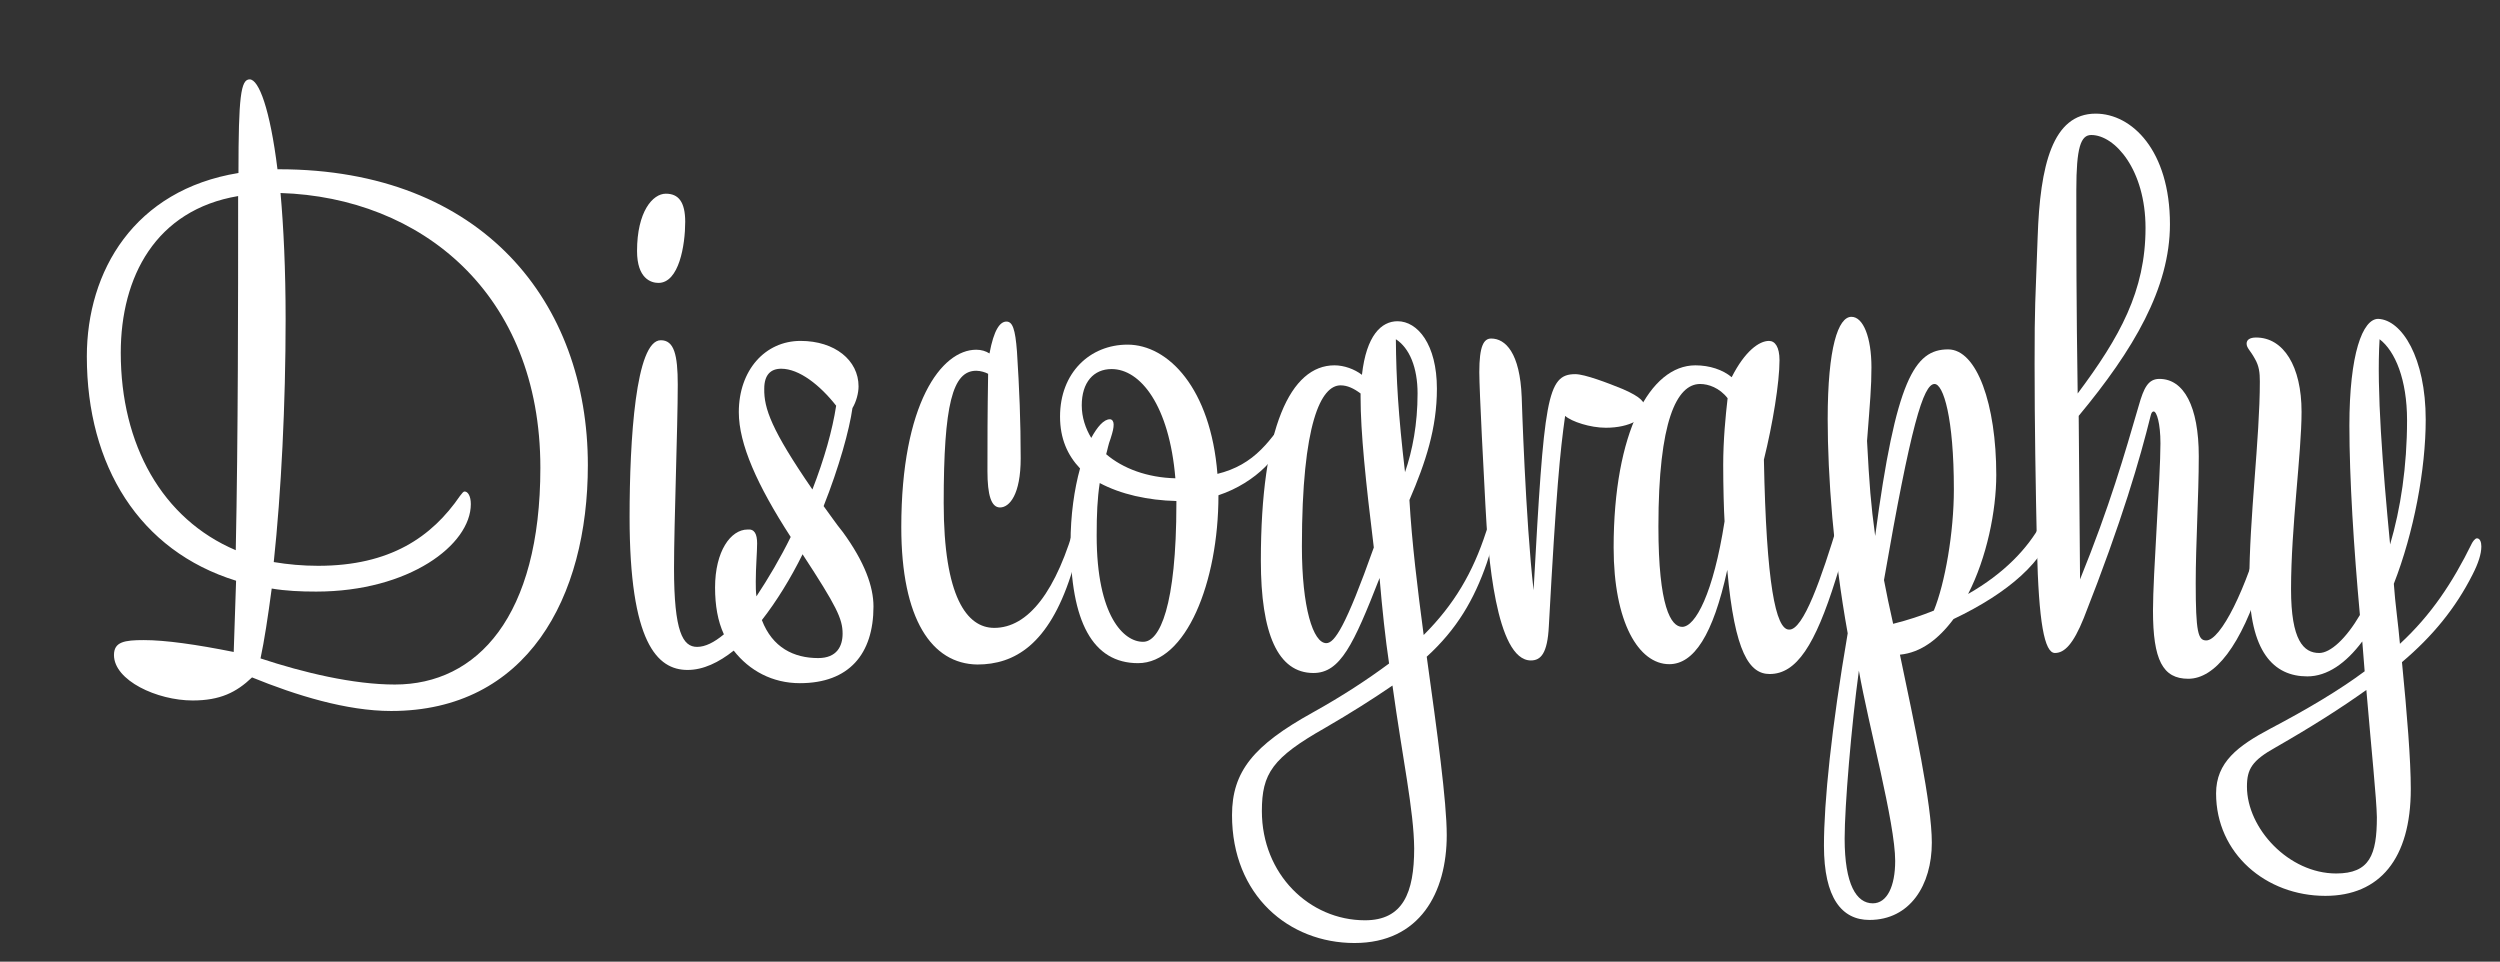 <?xml version="1.0" encoding="utf-8"?>
<!-- Generator: Adobe Illustrator 26.0.2, SVG Export Plug-In . SVG Version: 6.00 Build 0)  -->
<svg version="1.1" id="f643b731-c335-476f-a246-cfd0d75f142f"
	 xmlns="http://www.w3.org/2000/svg" xmlns:xlink="http://www.w3.org/1999/xlink" x="0px" y="0px" viewBox="0 0 737 283.5"
	 style="enable-background:new 0 0 737 283.5;" xml:space="preserve">
<rect x="0" y="0" width="737" height="283.5" fill="#333333" stroke="none"/>
<style type="text/css">
	.st0{display:none;}
	.st1{fill:#FFFFFF;}
</style>
<path class="st0" d="M522,137.8c0.8-0.4,1.5-0.7,2.3-1.1l8.2-3.4l-8.9-0.6c-0.8-0.1-1.7-0.2-2.5-0.3c-2.1-0.4-4.2-0.4-6.3-0.2
	c-5.2,0.9-10.5,1.9-15.7,2.9c-5.7,1.1-11.4,2.2-17.1,3.1c-2.5,0.3-5.1,0.4-7.6,0.2h-1.1l0.2-0.6c0.7-2.6,1.4-5.3,2.2-7.9l0.2-0.6
	c0.2-0.8,0.5-1.5,1-2.2c0.7-0.9,1.5-1.6,2.4-2.3c20.3,0.6,40.4-1.4,55.5-3.2c1.9-0.3,3.8-0.7,5.7-1.2c0.8-0.2,1.6-0.4,2.5-0.6
	l7.7-1.7l-10.1-3.1c-2.2-0.7-4.4-1.3-6.6-2c-1-0.2-2-0.2-3,0c-19.2,2.4-35.2,3.1-50.1,2.5c-6-0.2-13-0.1-18.4,4.8
	c-0.7,0.6-1.2,1.4-1.5,2.3c-0.1,0.2-0.2,0.5-0.3,0.7l-1.6,3l4,0.2c0.7,0.1,1.4,0.1,2.1,0c1-0.1,1.9-0.3,2.8-0.4l-0.8,2.7
	c-0.1,0.4-0.2,0.8-0.3,1.2s-0.1,0.7-0.2,1c-3.5,11.5-3.5,11.5-15.7,12c-0.6-0.1-1.2,0-1.8,0.2c-0.8,0.3-1.5,0.6-2.2,1l-3.1,1.6
	c0.1-2.8,0.1-5.5,0-8.2c0-2.4,0-4.8,0-7.2c0-1,0-2,0-3c0-6,0-11.2,5.8-14.4c0.9-0.6,1.5-1.6,1.6-2.6c0-0.2,0.1-0.3,0.1-0.5l0.4-2.4
	l-2.4-0.4c-0.9-0.4-2-0.4-2.9,0.1c-0.8,0.5-1.8,0.9-2.7,1.4c-2.8,1.3-5.6,2.7-6.8,5.3c-4.1,9.1-10.6,16.8-16.8,24.3
	c-3.4,4.1-6.9,8.3-10.1,12.7c-1.9,2.7-4,3.5-7.6,3.1c-6.1-0.6-12.2-0.7-18.3-0.4c-1.7,0-3.4,0.1-5.2,0.1c-1.3,0.1-2.6,0.4-3.8,1
	c-0.4,0.2-0.8,0.3-1.2,0.5l-5.1,1.7l4.9,2.2c0.3,0.1,0.7,0.3,1,0.5c1,0.6,2.2,1,3.3,1.2c4.3,0.4,8.6,0.7,12.8,1
	c2.7,0.2,5.3,0.4,7.9,0.6c0.5,0,1.1,0.1,1.6,0.2c-0.3,0.5-0.6,0.9-1,1.4c-5.1,5.9-9.4,10.7-13.9,15.5c-1.6,1.7-4.6,2.7-7.6,2.4
	c-2.6,0-5-1.2-6.6-3.2c-4.9-7-7.3-15.4-6.8-23.9c0.3-0.5,0.6-0.9,1.1-1.2c15-1.5,22.5-12.2,27.3-21.3c2.2-4.5,3.3-9.5,3.2-14.5
	c0-3.6-1.5-6.5-4.1-8c-2.7-1.5-6.3-1.2-9.5,0.9c-5.6,3.7-9.3,7.7-11.7,12.7c-2.2,4.4-4.7,8.6-7.5,12.6c-0.9,1.4-1.9,2.9-2.8,4.3
	c-0.3,0.5-0.5,0.8-0.7,1.1c-0.1-0.3-0.2-0.5-0.3-0.8c-0.6-1.6-2.2-2.2-3.5-2.6c-0.4-0.1-0.7-0.3-1.1-0.4l-3-1.5l-0.1,3.3
	c0,0.4-0.1,0.8-0.1,1.2c-0.2,1.6-0.5,3.3,0.9,4.5c3.2,2.6,2.4,4.3,0,8c-0.4,0.6-0.7,1.2-1.1,1.8c-4.4,7.5-10.1,17.5-15.6,27.7
	c-0.7,1.6-1.2,3.3-1.3,5.1c-0.1,0.7-0.1,1.3-0.3,2L333,197l5-5.5c0.4-0.5,0.9-0.9,1.3-1.4c1.2-1.1,2.2-2.3,3.1-3.6
	c2.7-4.3,5.4-8.6,8.1-13c1.5-2.5,3-4.9,4.5-7.4c0.6-1,1.3-2,1.9-3c0.3,1.2,0.5,2.4,0.8,3.6c1.5,6.4,3.4,14.5,11.2,19.5
	c11.6,7.4,22.6,4.4,33.2,1.4c1.7-0.5,3.4-0.9,5.1-1.4c1.1-0.3,2.2-0.7,3.2-1.2c1.5-1.3,1.7-6.6,1.7-6.6l-9.4,2.6
	c-3.2,0.7-6.5,1.4-9.7,2c2.6-2.4,5-5.2,7.4-7.9c7.9-9,15.4-17.5,29.6-15c0.8,0.1,1.7,0,2.5-0.4c0.9-0.3,1.3-0.3,1.3-0.4
	c0.3,0.6,0.4,1.3,0.4,2c1.1,11.4,2.4,23,3.8,34.1l1,8c0.2,1.4,0.5,2.9,0.9,4.3c0.1,0.6,0.3,1.2,0.4,1.8l2,9.3l2-9.3
	c0.1-0.6,0.3-1.2,0.4-1.8c0.4-1.5,0.7-3.1,0.9-4.7c0.1-1.7,0.1-3.5-0.1-5.2l2.7-0.5c3.8-0.8,5.1-2.5,5.6-3.9
	c1.2-3.2,2.4-6.4,3.6-9.5c3.6-9.7,7.4-19.7,10.1-29.8c1.3-4.8,3.4-6,7.7-6.8l11.5-2.1c9.8-1.8,19.5-3.5,29.3-5.4
	C518.2,139.5,520.1,138.7,522,137.8z M436.2,131.2c0-0.1,0.1-0.1,0.1-0.2v0.6c-0.4,6.2-0.9,12.6-1.5,18.8c-0.2,0.5-0.6,1-1.1,1.3
	c-3.6,0.5-7.4,0.8-11.7,1.1l-2.6,0.2C425.1,145.9,430.6,138.6,436.2,131.2z M446.1,148.5c0.3,0.1,0.5,0.3,0.8,0.5
	c0.9,0.7,2,1.2,3.1,1.3h0.7l-4.4,0.4c-1.8,0.2-2.2-0.1-2.3-0.2c-0.1-0.1-0.4-0.7-0.3-2c0-0.4,0-0.8,0.1-1.3L446.1,148.5z
	 M368.2,145.7c5.3-8.2,10.9-16.9,16.6-25.4c0.5-0.7,1.1-1.2,1.7-1.7l0.9,1.5C387.2,130.1,375.8,143.9,368.2,145.7L368.2,145.7z
	 M445.5,196l-0.1-0.7c-0.3-3.7-0.7-7.3-1.1-11c-0.6-5.5-1.1-11-1.6-16.5c-0.7-8.6-0.7-8.6,7.9-10.4l2-0.4c2.2-0.5,4.5-1,6.8-1.3
	l0.1,0.1c-0.7,2.1-1.4,4.1-2.2,6.2c-0.5,1.4-1,2.7-1.5,4.1c-2.3,6.6-4.6,13.2-6.9,19.7L445.5,196z"/>
<path class="st0" d="M733,172.1c-0.1-0.3-0.2-0.6-0.2-0.9c-0.3-1.2-0.7-2.7-2.1-3.3l-1.1-0.5c-3.1-1.5-6.5-2.5-9.9-3.2
	c-16.3-2.4-32.6-1-48.4,0.4c-3.1,0.3-6.2,0.5-9.3,0.8c-23.2,1.8-44.3,4.3-64.5,7.6c-14.8,2.4-29.9,4.4-44.6,6.3
	c-5.5,0.7-10.9,1.4-16.4,2.1h-0.2c0-0.1,0.1-0.2,0.1-0.3c0.7-1.5,1.4-3.1,2.2-4.6c1.7-3.4,3.2-6.9,4.5-10.5c1.6-4.8,4.4-7.2,9.4-8.1
	c3.6-0.6,7.3-1.3,10.9-2c4.1-0.8,8.4-1.7,12.5-2.3c6-0.9,12.1-1.6,18-2.2c3.4-0.4,6.7-0.7,9.9-1.2c0.3,0.1,0.6,0.3,0.9,0.5
	c1,0.6,2.5,1.4,4,0.7s2.1-2.7,2.2-3.3c0.1-0.6,0.6-2.8-6-5.7c-1.8-0.7-3.7-0.8-5.6-0.5c-5.7,0.9-11.5,1.9-17.2,2.9
	c-8.4,1.4-16.9,2.9-25.4,4.2c-1.7,0.2-3.4,0.1-5-0.1c0.4-1.3,0.8-2.6,1.2-3.9c0.2-0.7,0.3-1.5,0.3-2.3c0-0.6,0.1-1.3,0.3-1.9
	c0.2-0.4,0.5-0.7,0.8-1c8.1-1.2,15.5-2.2,22.8-3.1c5.1-0.6,10.3-1.1,15.4-1.7c4.5-0.5,8.9-0.9,13.4-1.4c1-0.2,1.9-0.6,2.6-1.2
	c0.2-0.1,0.4-0.3,0.6-0.4l2.4-1.4l-2-2c-0.1-0.1-0.3-0.3-0.4-0.5c-0.5-0.7-1.2-1.2-2-1.6c-1.4-0.8-2.9-1.3-4.6-1.3
	c-5.9,0.4-12.7,0.8-19.5,1.6c-7.8,0.9-15.6,1.8-23.4,2.8l-7.6,1l-0.1-1.1h-2.7c-0.9-0.1-1.7,0-2.6,0.1c-1.1,0.2-2.3,0.6-3.4,0.9
	l-4.6,1.4l2.5,2.5c0.3,0.3,0.7,0.6,1,0.9c0.6,0.5,1.1,1,1.6,1.6c0.4,0.6,1.4,2.1,1.3,2.9c-0.7,9.4-4.6,13.6-14.1,15.3
	c-1.7,0.4-3.3,1.1-4.8,2.1c-0.6,0.3-1.2,0.7-1.7,1l-5.4,2.6l7.6,1.7c1.6,0.4,3.2,0.7,4.8,0.9c1,0,1.9-0.2,2.8-0.8
	c0.2-0.1,0.4-0.2,0.6-0.3c0.3-0.1,0.6-0.2,1-0.2c-0.1,0.3-0.1,0.7-0.3,1c-1,2.5-2.1,5-3.2,7.5c-1.3,3-2.6,6-3.8,9l-0.3,0.7
	c-0.7,1.8-1.4,3.6-2.4,4c-1,0.2-1.9,0.1-2.8-0.4c-1.4-0.6-2.6,0.3-3.5,1c-0.2,0.1-0.4,0.3-0.6,0.4l-2.1,1.2l1.5,1.9l0.4,0.6
	c0.5,0.8,1.1,1.5,1.9,2c1.2,0.7,2.4,1.1,3.8,1.1c-0.8,1.1-1.5,2.4-2,3.7c-0.4,1.2-0.7,2.3-1,3.5l-2.4,8.8l6.6-6.5
	c1-0.9,1.9-1.8,2.8-2.8c0.9-1,1.5-2.2,1.8-3.6c0.7-3,2.4-4.4,6.2-4.9s7.8-1.2,11.6-1.9c4.9-0.8,9.8-1.7,14.8-2.4
	c7.3-1,14.7-1.9,22-2.8c4.5-0.5,9-1.1,13.5-1.6c6.5-0.8,12.9-1.6,19.4-2.5c12.7-1.6,25.8-3.4,38.8-4.8c4.6-0.5,9.3-0.7,13.9-1
	s9.5-0.4,14.3-1c17.3-2,30.5-1.3,42.7,2.1c0.7,0.2,1.4,0.3,2.2,0.3l4.1,0.4L733,172.1z"/>
<path class="st0" d="M269.8,209.1c-5.2-2.1-10.3-4.5-15.2-7.3c-12.2-7.3-21.7-18.1-31-28.5c-2.9-3.3-5.8-6.5-8.7-9.7
	c-0.3-0.3-0.5-0.6-0.8-0.9h0.1l0.2-0.1c0.3-0.1,0.6-0.2,1.1-0.3c10.8-2.1,19-5.7,25.9-11.3c1.1-0.9,2.2-1.7,3.4-2.6
	c-1.3,1.4-2.6,3-3.8,4.4c-2.9,3.5-3.9,6.8-3.1,9.8c0.8,3,3.5,5.5,7.9,7.2c2.5,0.9,5.1,1.4,7.8,1.4c0.9,0,1.8,0,2.6-0.1
	c10-1.1,17.5-7.5,24.2-13.2c2.7-2.3,3.1-7.8,2.4-10.7c-2.3-9.1-11.1-10.2-17.6-10.3H265c-2.4,0.2-4.8,0.7-7,1.6
	c7.6-6.3,15.8-13.8,21.3-23.8c0.5-1.2,0.8-2.4,0.7-3.7c0-0.4,0-0.8,0-1.1l0.5-4.8l-3.8,3c-0.3,0.2-0.6,0.4-0.9,0.7
	c-0.9,0.6-1.8,1.3-2.5,2.1c-18.7,23.3-37.4,37.4-59,44.6c-2.4,0.8-4,0.9-5.2,0.4c1-0.8,1.8-1.8,2.3-3l4.8-10
	c3.9-8.2,7.9-16.5,11.8-24.8c0.6-1.7,0.8-3.6,0.5-5.5l-0.1-1.1c-0.1-0.9-0.5-1.8-1.2-2.5c-0.1-0.1-0.2-0.3-0.3-0.4l-1.3-2l-1.8,1.5
	c-0.1,0.1-0.3,0.2-0.4,0.3c-0.8,0.5-1.4,1.1-1.8,2c-0.4,1.2-0.8,2.4-1.2,3.6c-0.4,1.6-1,3.2-1.7,4.7c-3.9,8.4-7.9,16.8-11.8,25.2
	l-3.1,6.6c0,0-8.9-5.7-11.2-8.7c-3.1-3.9-5.8-12-8-18.8c-1.2-3.6-2.4-7.3-3.7-10.9c-0.6-1.6-0.7-2.9-0.3-3.7c0.4-0.8,1.5-1.4,3.2-2
	c2.8-0.8,5.6-1.6,8.3-2.5c5.4-1.6,11-3.3,16.6-4.8c6.3-1.7,12.4-2.7,17.2,2.6c0.8,0.7,1.7,1.2,2.8,1.3c0.2,0,0.4,0.1,0.6,0.1l3.4,1
	l-0.9-4.3c-0.1-0.8-0.3-1.5-0.6-2.2c-2.5-6.5-10.1-9.9-18-7.8c-12.1,3.1-22.1,5.8-31.5,8.5c-4.2,1.2-6.8,3-8.2,5.5s-1.4,5.5-0.2,9.5
	c2.6,8.8,5.9,17.3,9.5,26l0.2,0.6c0.6,1.4,1.3,3.1,1,3.7c-0.1,0.2-0.5,0.8-2.8,1.4c-3.2,0.9-7.3,5.9-6.8,9.2
	c0.6,3.5,3.3,6.4,5.7,8.9l0.8,0.9c1,0.9,2.3,1.6,3.7,1.8c0.5,0.1,1,0.2,1.5,0.4c0.1,0.1,0.3,0.4,0.4,0.2c-3.4,12.8-8.4,21.3-16,27.3
	c-4.3,3.4-13.1,3.8-16.7-0.5c-4.2-5-7.7-10.5-10.5-16.4c-1.4-3.1-2.4-6.4-3.1-9.7c-0.5-1.9-1-3.8-1.5-5.6c-0.4-1-0.9-1.9-1.6-2.7
	c-0.2-0.3-0.4-0.5-0.6-0.8l-1.9-2.8l-1.6,3c-0.2,0.3-0.4,0.7-0.6,1c-0.7,1-1.2,2.1-1.6,3.2c-0.2,1,0,2.1,0.5,3
	c0.1,0.2,0.2,0.5,0.3,0.7c2.4,13.4,7.4,23.3,15.7,31.2c9,8.6,20.9,9.1,29.5,1.5c8.3-7.3,13.5-17,16.5-30.4c0.3-1.5,0.5-1.7,1.8-1.5
	c0.1,0.5,0.1,1,0,1.4c-2,5.6-4.2,11.3-6.4,16.8l-4.3,11.1l5.2-3c2-1.1,3.6-2.9,4.5-4.9c2.8-6.3,5.6-12.7,8.3-19.1
	c1.5-3.5,2.2-3.8,2.3-3.8s0.9,0.1,3.5,3c1.5,1.6,2.9,3.4,4.3,5.1c2.5,3.2,5.2,6.2,8.2,9.1l3.5,3.3c8.4,7.8,17.1,15.9,26.5,22.7
	c7.5,5.4,14.8,8.1,21.8,8.1c1.4,0,2.7-0.1,4.1-0.3l6.9-1.1l-6.3-2.9C274.6,211.2,272.2,210.1,269.8,209.1z M186.4,151.8h0.3
	c-0.5,1.2-0.6,2.5-0.1,3.7l-1.4,1.6l-0.5-0.4c-0.9-0.8-2.5-2.2-2.6-2.8c-0.1-0.4,0.1-0.9,0.4-1.2c1-0.7,2.1-1.1,3.3-1
	C186,151.8,186.2,151.8,186.4,151.8z M193,157.2c0.1-0.5,0.2-0.9,0.3-1.4l4.4,2.9l-2.4,1.7c-0.7,0-1.4-0.2-2-0.6
	C192.9,159,192.8,158.1,193,157.2L193,157.2z M275.3,147.6c0.6,0.3,0.9,0.9,1,1.6c0,0.9-0.4,1.8-1.1,2.3
	c-7.2,6.3-13.3,11.1-21.8,11.1l0,0c-1.4,0-3.1-0.9-4.8-1.7l-0.9-0.4c1.3-0.7,2.1-1.9,2.5-3.3c0.8-4.8,4.5-7.4,8.4-10.1
	c0.9-0.6,1.8-1.3,2.6-1.9c1.1-0.5,2.2-0.8,3.4-0.8c0.8-0.1,1.6-0.2,2.5-0.4c0.7,0.3,1.3,0.5,2,0.8
	C271.2,145.4,273.3,146.3,275.3,147.6L275.3,147.6z"/>
<path class="st0" d="M127.1,141.4c6.2-9.6,6.3-20.7,0.2-28.9c-6.4-8.8-15-15.8-24.9-20.3L102,92c-1.5-0.7-3-1.3-3.2-1.4
	c0.3-1.1,0.6-2.2,1.1-3.3l0.3-0.8c1-2.5-1.2-6.6-3.1-8.1c-0.6-0.5-2.4-1.8-4.1-1s-1.6,2.7-1.6,3.9v0.4C89,87.1,89,87.1,83,85.5
	c-23.4-6.2-46-5.9-67.3,0.8c-3.5,1.1-6.5,3.3-9.4,5.4c-0.7,0.5-1.4,1-2.1,1.5c-1.3,0.9-1.3,2.6-1.3,3.9c0,0.3,0,0.7,0,1l-0.3,2.5
	l2.5-0.3c0.2,0,0.5,0,0.7,0c1.1,0,2.5,0,3.4-1.2c2.2-3,5-3.4,9.7-3.8c3.3-0.3,6.3-1.9,9.3-3.4c1.3-0.7,2.6-1.4,3.8-1.9
	c0.2,0,0.4,0,0.6,0c3.5,0.3,6.8,0,10.1,0c7-0.1,14.3-0.2,21.4,0.3c5.2,0.4,10.5,1.8,15.7,3.1c1.7,0.4,3.4,0.9,5.3,1.3
	c0.4,0.1,1,0.2,1,0c-0.1,0.3-0.2,0.7-0.3,1c-1.7,3.4-3.2,7-4.6,10.4c-1.9,4.8-4.1,9.4-6.5,13.9C65,137.2,58.4,152,54,166.5
	c-2.3,7.6-5.9,10.9-12.5,11c-3,0.1-5.9,0.4-8.8,0.7c-2.8,0.3-5.9,0.7-8.9,0.7c-7.2,0.2-10.6-2.3-13.2-9.3c-0.5-1.5-0.9-3-1.4-4.7
	C9,164,8.7,163,8.4,162L6,152.5l-1.3,10.2c-1.8,14,1.4,19.3,14.2,23.7c6.6,2.3,12.7,1,18.6-0.3c1-0.2,2-0.4,3-0.6l1.1-0.2
	c1.6-0.4,3.3-0.6,4.9-0.8c0,1.8-0.2,3.6-0.5,5.4l-1.6,11.8l5.5-10.2c0.4-0.7,0.7-1.3,1-1.8c0.6-0.9,1.1-1.9,1.3-3
	c1-4.6,4.4-6.1,9.4-7.8c2.4-0.8,4.9-1.6,7.3-2.4c6.4-2.1,13-4.3,19.4-6.8C102.7,163.9,117.4,156.5,127.1,141.4z M58.7,172.7
	c8.6-18,17.3-36,26-54c1.2-2.5,2.5-5.1,3.9-7.6c2-3.8,4-7.7,5.8-11.7c0.1-0.3,0.3-0.6,0.4-0.9c0.4,0.1,0.8,0.2,1.3,0.3
	c10.1,3.2,18.4,9.3,25.5,18.8c1.2,1.6,1.8,3.8,2.4,6.3c0.3,1.1,0.6,2.2,0.9,3.3c-0.5,1.1-0.9,2.2-1.4,3.3c-1,2.9-2.3,5.6-3.9,8.1
	c-6.5,9-12.8,14.4-20.4,17.4c-8.2,3.2-16.3,6.6-24.4,10C69.4,168.3,64.1,170.5,58.7,172.7z"/>
<path class="st0" d="M335.9,142.9c-1.9-2.3-5.7-4.9-13-4.3c-1.9,0.2-3.7,0.6-5.5,1.2l7.6-9.1c1-1.2,2-2.4,3-3.7
	c2.1-2.8,4.4-5.5,6.9-8l2.3-2.2c6.8-6.5,13.3-12.7,23-11.4c-0.2,1-0.2,2.1-0.1,3.1c0.2,1.5,1.6,1.9,2.5,2.2l2.5,0.9l0.4-3.4
	c0.1-0.7,0.2-1.4,0.2-2.2c0-0.3,0-0.7-0.1-1l1.2-2.5l0.8-1.8l-3.9,0.6c-6.7-6.6-12.4-6.7-21.2-0.3c-16.6,12.1-28.7,28.4-37.4,41.2
	c-4.9,7.3-9.9,16.2-9.2,27c0.4,5.8,3,10.4,7,12.6c1.8,1,3.8,1.5,5.8,1.5c2.8-0.1,5.6-0.8,8-2.2c10.6-5.8,17.4-13.7,20.6-24.2
	C339.1,151.3,338.6,146.3,335.9,142.9z M309.6,173.9c-0.8,0.1-1.6,0.3-2.4,0.5c-0.7-0.5-1.3-1.1-1.6-1.8c-1.2-7,0.2-13.6,3.9-18.4
	c3.8-4.8,9.5-7.7,16.4-8.2c2-0.1,4,0.9,5.1,2.6c0.9,1.7,0.7,3.7-0.3,5.2l-1.1,1.9c-3,5.3-6.1,10.8-10.3,14.8
	C317.3,172.5,313.4,173.2,309.6,173.9L309.6,173.9z"/>
<path class="st0" d="M151.8,111.4l3.5-6.8c0.1-0.2,0.2-0.3,0.4-0.5l1.3-1.8l-1-1.2c-0.1-0.1-0.2-0.3-0.3-0.4
	c-0.5-0.9-1.3-1.6-2.3-1.9c-0.3-0.1-3.3-0.6-4.7,1.2l-0.9,1.1c-1.9,2.2-3.6,4.6-4.9,7.2c-1.1,2.5-2.3,5-3.5,7.5
	c-4.4,9.5-9,19.3-12.6,29.3c-5.8,16.2-11.3,32.7-16.5,48.8c-1.9,5.9-3.9,11.8-5.8,17.7c-0.2,0.9-0.3,1.8-0.1,2.8
	c0,0.2,0.1,0.5,0.1,0.7l0.1,3.9l3.2-2.2c0.3-0.2,0.5-0.3,0.8-0.5c1.2-0.5,2.2-1.4,2.7-2.5l1.4-3.6c2.7-7.1,5.6-14.4,7.9-21.7
	c6.6-20.8,13.4-41,22.7-60.2C146,122.5,148.9,116.9,151.8,111.4z"/>
<path class="st0" d="M531.8,142.6c0.6-0.6,1-1.4,1-2.2c0-0.3,0.1-0.6,0.2-1l0.7-2.6H531c-0.3,0-0.6,0-0.9,0
	c-0.9-0.1-1.8-0.1-2.6,0.2c-6.9,2.2-10.5,8.2-13.1,13.7c-5.6,12-10.8,24.5-15.8,36.5c-1.6,3.8-3.1,7.6-4.7,11.3c-0.4,1-0.5,2-0.4,3
	c0,0.3,0,0.6,0,0.9l-0.3,4.1l3.4-2.2c0.2-0.1,0.5-0.2,0.7-0.4c1.1-0.4,2-1.1,2.7-2.1l0.8-1.6c3-5.5,5.9-11.2,8.6-17
	c1.6-3.5,3-7.1,4.4-10.6C518.2,161.3,522.4,150.5,531.8,142.6z"/>
<path class="st0" d="M555.7,114c0.3,0.2,0.7,0.2,1.1,0.2c2,0,4.2-2.1,4.9-3.2c0.9-1.7,1.7-3.4,2.3-5.3c0.3-0.9,0.7-1.8,1.1-2.9
	l0.7-1.6l-8.2-4.9l-1,2c-0.4,0.8-0.9,1.6-1.3,2.5c-1.3,2.3-2.5,4.7-3.4,7.2C550.9,110.6,554.6,113.4,555.7,114z"/>
<path class="st0" d="M148.2,56.3c0.3,0.1,0.6,0.1,0.9,0.1c0.5,0,1.1-0.1,1.6-0.3c0.1,0,0.3-0.1,0.4-0.1l2.5-0.5l-5.9-14.1l-5.7-2.9
	l-0.7,3.8c-0.1,0.7-0.2,1.3-0.3,2C140,48.3,144.1,55.2,148.2,56.3z"/>
<g>
	<path class="st1" d="M81.8,49.9h0.4c60.2,0,91.1,39.4,91.1,87.2c0,39.2-18,72.5-58,72.5c-13.1,0-28-4.6-41-9.9
		c-4.6,4.4-9.4,6.8-17.5,6.8c-10.5,0-23.2-5.9-23.2-13.4c0-3.9,3.1-4.4,8.8-4.4c6.4,0,15.5,1.3,26.5,3.5l0.7-21
		c-28.5-8.8-44-33.9-44-66.1c0-25.2,14-49.1,44.7-54.1c0-22.6,0.7-27.6,3.3-27.6C76.3,23.4,79.6,32.1,81.8,49.9z M69.5,162.2
		c0.7-33.1,0.7-74.9,0.7-101.6v-2.8C45.9,61.9,35.6,81.6,35.6,104C35.6,131.1,47.8,153,69.5,162.2z M137,144.9
		c0.9,0,1.8,1.3,1.8,3.7c0,12-18.2,25.8-45.6,25.8c-4.6,0-9-0.2-13.1-0.9c-1.1,8.3-2.2,15.5-3.3,20.6c12.7,4.2,27.4,7.7,39.6,7.7
		c24.3,0,42.9-20.1,42.9-63.9c0-51.5-35.3-79.7-76.6-81c0.9,10.1,1.5,22.6,1.5,37.2c0,25-1.3,51-3.5,71.6c4.2,0.7,8.5,1.1,13.1,1.1
		c21.2,0,33.5-8.5,41.8-20.6C136.3,145.4,136.5,144.9,137,144.9z"/>
	<path class="st1" d="M223.2,160.2c0,2.4-0.4,7.2-0.4,11.2c0,1.5,0,3.1,0.2,4.4c3.5-5.3,7-11.2,10.1-17.5
		c-9.9-15.3-15.3-27.4-15.3-36.8c0-12.3,7.7-21,18.2-21c10.1,0,17.1,5.7,17.1,13.4c0,2-0.7,4.6-1.8,6.4c-0.9,6.4-3.9,17.3-8.5,28.9
		c1.8,2.4,3.5,5,5.7,7.7c6.4,8.8,9,16,9,21.9c0,14-7.2,22.6-21.7,22.6c-8.1,0-14.9-3.7-19.5-9.6c-4.4,3.5-9,5.7-13.6,5.7
		c-9,0-17.1-8.1-17.1-45.1c0-22.8,1.8-52.1,9.2-52.1c3.9,0,5,4.2,5,13.1c0,12.3-1.1,41.2-1.1,54.1c0,18.8,2.6,23.2,6.8,23.2
		c2.4,0,5-1.3,7.9-3.7c-1.8-3.9-2.6-8.5-2.6-13.8c0-10.7,4.6-17.1,9.6-17.1C222.4,155.9,223.2,157.4,223.2,160.2z M187.8,74
		c0-11.6,4.6-16.9,8.5-16.9c3.7,0,5.7,2.4,5.7,8.3c0,6.8-1.8,18-7.9,18C191.9,83.4,187.8,82.1,187.8,74z M224.6,182.8
		c3.1,8.1,9.4,11.2,16.6,11.2c5.5,0,7.2-3.5,7.2-7.2c0-4.4-1.8-8.1-11.8-23.4C233.1,170.5,228.9,177.3,224.6,182.8z M239.5,144.3
		c3.5-9,5.9-17.5,7-24.7c-4.8-6.1-10.9-10.9-16.2-10.9c-3.1,0-5,1.8-5,5.9C225.2,120.4,227.4,126.7,239.5,144.3z"/>
	<path class="st1" d="M265.7,155.4c0-36.4,11.8-52.3,22.1-52.3c1.5,0,2.8,0.4,3.9,1.1c1.3-7,3.1-9.4,5-9.4c1.8,0,2.6,2.2,3.1,8.8
		c0.7,10.9,1.1,20.6,1.1,31.5c0,10.7-3.3,14.5-6.1,14.5c-2.6,0-3.7-3.7-3.7-10.7c0-8.5,0-16.6,0.2-28.7c-0.7-0.4-2.2-0.9-3.5-0.9
		c-7,0-9.6,9.9-9.6,39c0,27.6,6.8,36.8,14.9,36.8c9.9,0,18.4-10.5,24.3-32.2c0.4-1.5,0.7-2.6,1.1-2.6c0.4,0,0.7,1.1,0.7,2.2
		c0,4.4-1.1,9.6-3.5,17.1c-6.6,20.4-16.6,26.3-27.6,26.3C274.7,195.7,265.7,182.6,265.7,155.4z"/>
	<path class="st1" d="M359.2,146c0,25.8-9.6,49.5-23.7,49.5c-13.4,0-19.9-12.3-19.9-35.5c0-8.1,1.1-15.8,2.8-21.9
		c-3.7-3.9-5.9-8.8-5.9-15.3c0-12.9,8.8-21.2,19.9-21.2c12,0,24.5,12.9,26.5,38.1c5.3-1.3,9.4-3.7,12.9-7.2s4.6-5.9,5.5-5.9
		c0.7,0,0.9,0.7,0.9,1.5C378.3,133.5,370.4,142.3,359.2,146z M346.5,141c-1.8-21.5-10.3-32.2-18.8-32.2c-5.3,0-8.8,3.9-8.8,10.7
		c0,3.5,1.1,6.8,2.8,9.6c1.8-3.3,3.7-5.5,5.5-5.5c0.7,0,1.1,0.7,1.1,1.5c0,1.1-0.2,2-0.9,4.2c-0.7,1.8-0.9,3.3-1.3,4.6
		C331,138.1,338.2,140.8,346.5,141z M346.8,148.4v-0.7c-8.5-0.2-16.4-2-22.6-5.3c-0.7,4.6-0.9,9.2-0.9,15.5
		c0,23.9,8.1,31.3,13.6,31.3C341.9,189.4,346.8,178.6,346.8,148.4z"/>
	<path class="st1" d="M419.7,187.2c9-9,14.5-18.4,18.4-30.4c0.7-1.8,0.7-2.6,1.3-2.6c0.7,0,0.9,1.3,0.9,2.6c0,2.6-1.1,6.6-2,9.2
		c-3.7,10.7-8.8,19.5-17.7,27.6c3.1,22.3,5.9,42.7,5.9,52.6c0,16.9-7.9,31.8-27.2,31.8s-36.1-14-36.1-37.7
		c0-12.9,6.4-20.6,23.7-30.2c9-5,16.4-9.9,22.6-14.5c-1.1-7.4-2-15.8-2.8-25.2c-7.7,19.7-11.6,28-19.5,28
		c-10.5,0-15.5-11.6-15.5-33.1c0-39.4,8.8-57.6,21.7-57.6c2.8,0,5.9,1.1,8.1,2.8c1.3-11.6,5.7-15.8,10.5-15.8
		c5.9,0,11.6,6.8,11.6,19.9c0,11.6-3.3,21.7-8.1,32.8C416.2,159.8,417.9,173.6,419.7,187.2z M410.5,202.1
		c-5.7,3.9-12.3,8.1-19.9,12.5c-15.5,8.8-18.6,13.4-18.6,24.5c0,18.6,14,32.2,30.4,32.2c11.2,0,14.5-8.1,14.5-21.2
		C416.8,238.9,413.5,223.8,410.5,202.1z M401.1,117.1V116c-2-1.5-3.9-2.4-5.9-2.4c-5.7,0-11.4,10.9-11.4,47.5
		c0,18,3.3,28.5,7.2,28.5c2.4,0,5.7-4.8,14-28.2C402.6,141.9,401.1,127.4,401.1,117.1z M414.2,139.2c2.2-6.4,3.7-14.2,3.7-23.2
		c0-7.7-2.4-13.4-6.4-16C411.6,111.8,412.2,122.1,414.2,139.2z"/>
	<path class="st1" d="M439.6,99.8c4.2,0,8.5,4.2,9,17.3c0,0,1.1,35.9,3.5,56.9c3.1-56.5,3.9-63.7,12.3-63.7c2.8,0,9.6,2.6,14,4.4
		c5.5,2.4,6.6,3.9,6.6,5.9c0,2.6-4.4,5.5-11.6,5.5c-4.6,0-10.1-1.8-12-3.5c-1.5,10.7-2.6,21.7-4.8,62c-0.4,8.1-2.4,10.1-5.3,10.1
		c-10.3,0-12.7-31.5-13.4-45.8c-0.4-7.4-1.8-33.7-1.8-39.2C436.1,102,437.4,99.8,439.6,99.8z"/>
	<path class="st1" d="M541.9,154.1c0.4-1.5,0.7-2.6,1.3-2.6c0.7,0,1.1,0.9,1.1,2.8c0,4.4-1.5,11.6-3.1,16.4
		c-6.1,19.5-11.6,28-19.5,28c-5.9,0-10.3-6.1-12.5-30.7c-4.2,19.3-9.9,27.8-17.1,27.8c-9,0-16.4-12.3-16.4-34.4
		c0-33.9,10.7-53.7,24.1-53.7c4.2,0,8.1,1.3,10.7,3.5c3.9-7.7,8.1-10.7,11-10.7c1.8,0,3.1,1.8,3.1,5.7c0,6.6-2,18.8-4.6,29.3
		c0.7,36.6,3.5,50.1,7.4,50.1C531.6,185.9,537,170.3,541.9,154.1z M488.9,155.2c0,23.7,3.7,29.6,7,29.6c3.9,0,9.2-9.9,12.5-31.1
		c-0.2-3.1-0.4-10.3-0.4-16.6c0-7.4,0.7-14.5,1.3-19.7c-2.4-3.1-5.7-4.2-8.1-4.2C494.3,113.2,488.9,124.1,488.9,155.2z"/>
	<path class="st1" d="M580.2,175.1c10.7-6.1,17.5-13.4,21.5-20.6c1.3-2.4,2-4.4,3.1-4.4c0.9,0,1.1,1.3,1.1,2.2s-0.2,1.8-0.4,2.6
		c-2.4,10.3-13.4,19.9-29.6,27.6c-4.4,5.9-9.6,9.9-15.8,10.5c4.2,20.1,9.4,44,9.4,55.4c0,12.5-6.4,22.8-18.4,22.8
		c-8.1,0-13.4-6.4-13.4-21.9c0-12.9,2.2-34.6,7-62.6c-4.2-23.2-5.9-46.6-5.9-63.1c0-21.2,3.1-30.2,7-30.2c3.5,0,5.9,6.1,5.9,14.9
		c0,5.7-0.4,10.1-1.3,21.7c0.7,13.1,1.1,18.4,2.4,28c6.1-46,11.6-55,21.5-55c8.5,0,14.2,16.2,14.2,37
		C588.5,150.6,585.7,164.4,580.2,175.1z M543.8,247.2c0,13.6,3.5,19.1,8.3,19.1c4.2,0,6.6-5,6.6-12.5c0-11.2-7.9-40.1-10.7-56.1
		C545.8,213.9,543.8,237.6,543.8,247.2z M558.1,183.9c4.4-1.1,8.3-2.4,12-3.9c3.3-8.1,5.9-23,5.9-35.7c0-21.2-3.1-31.1-5.7-31.1
		c-3.3,0-7,12.3-14.9,57.8C556.1,174.7,557,179.1,558.1,183.9z"/>
	<path class="st1" d="M634.7,180c0-10.7,2.2-39.2,2.2-49.3c0-5.9-1.1-9.4-2-9.4c-0.4,0-0.7,0.4-0.9,1.3
		c-3.1,12.5-8.3,30.7-19.7,59.6c-3.1,7.7-5.7,10.3-8.5,10.3c-3.1,0-4.8-9-5.3-30.9c-0.4-18.8-0.7-36.4-0.7-54.3
		c0-18,0.2-17.5,0.9-37.4c0.7-21.2,4.4-36.4,17.1-36.4c10.7,0,21.9,10.9,21.9,32.6c0,18.8-10.7,37-26.9,56.5l0.4,48.2
		c8.8-21.7,13.1-36.8,17.3-51.2c1.5-5.3,2.8-7.9,6.1-7.9c7.2,0,11.6,8.1,11.6,22.8c0,11.8-0.9,25.8-0.9,37.4
		c0,14.5,0.7,16.9,3.1,16.9c4.2,0,11.8-14.9,17.1-34.6c0.4-1.5,0.7-2.6,1.3-2.6c0.7,0,1.1,0.9,1.1,2.8c0,4.4-1.5,11.6-3.1,16.4
		c-6.1,19.5-13.8,29.3-21.7,29.3C637.6,200.1,634.7,194.6,634.7,180z M632.5,67.2c0-17.1-9-27.4-16-27.4c-3.1,0-4.4,3.7-4.4,16.2
		c0,16.2,0,33.5,0.4,60C624.9,99.4,632.5,85.8,632.5,67.2z"/>
	<path class="st1" d="M715.1,123.7c0,14.7-3.5,33.3-9.4,48.4c0.4,5.9,1.3,11.8,1.8,17.7c9.2-8.5,15.5-18,21.2-29.6
		c0.2-0.4,0.9-1.5,1.5-1.5c0.9,0,1.3,1.1,1.3,2.4c0,2.2-0.9,5-2.6,8.3c-5,9.9-11.8,18.2-20.8,25.8c1.5,15.3,2.6,28.9,2.6,37.4
		c0,20.6-9.2,31.5-25.2,31.5c-17.5,0-32.2-12.5-32.2-30.2c0-9.2,6.4-14,16-19.1c11.2-5.9,20.4-11.4,27.8-16.9l-0.7-8.8
		c-4.8,6.4-10.3,10.3-16.2,10.3c-9.9,0-17.1-7.2-17.1-27.6c0-19.3,3.1-42.5,3.1-59.3c0-2.6-0.2-4.6-1.5-6.8
		c-1.3-2.4-2.4-3.1-2.4-4.4c0-1.1,0.9-1.8,2.8-1.8c8.1,0,13.4,8.5,13.4,21.9c0,12.3-3.1,33.9-3.1,52.3c0,15.1,3.7,18.8,8.3,18.8
		c3.3,0,7.9-4.2,12-11.2c-1.8-19.7-3.1-40.3-3.1-55.8c0-21.2,3.9-31.5,8.5-31.5C708.1,94.3,715.1,105.5,715.1,123.7z M697.6,203.4
		c-7.7,5.5-16.4,11-26.7,16.9c-7,3.9-8.5,6.4-8.5,11.6c0,12.3,12.3,25.6,26.3,25.6c9.9,0,12-5.5,12-16.6
		C700.6,235.4,699.1,221.1,697.6,203.4z M704.6,160.5c3.1-10.5,5-23,5-36.6c0-12-3.5-20.4-8.1-23.9
		C700.6,114.9,702.4,137.5,704.6,160.5z"/>
</g>
</svg>

